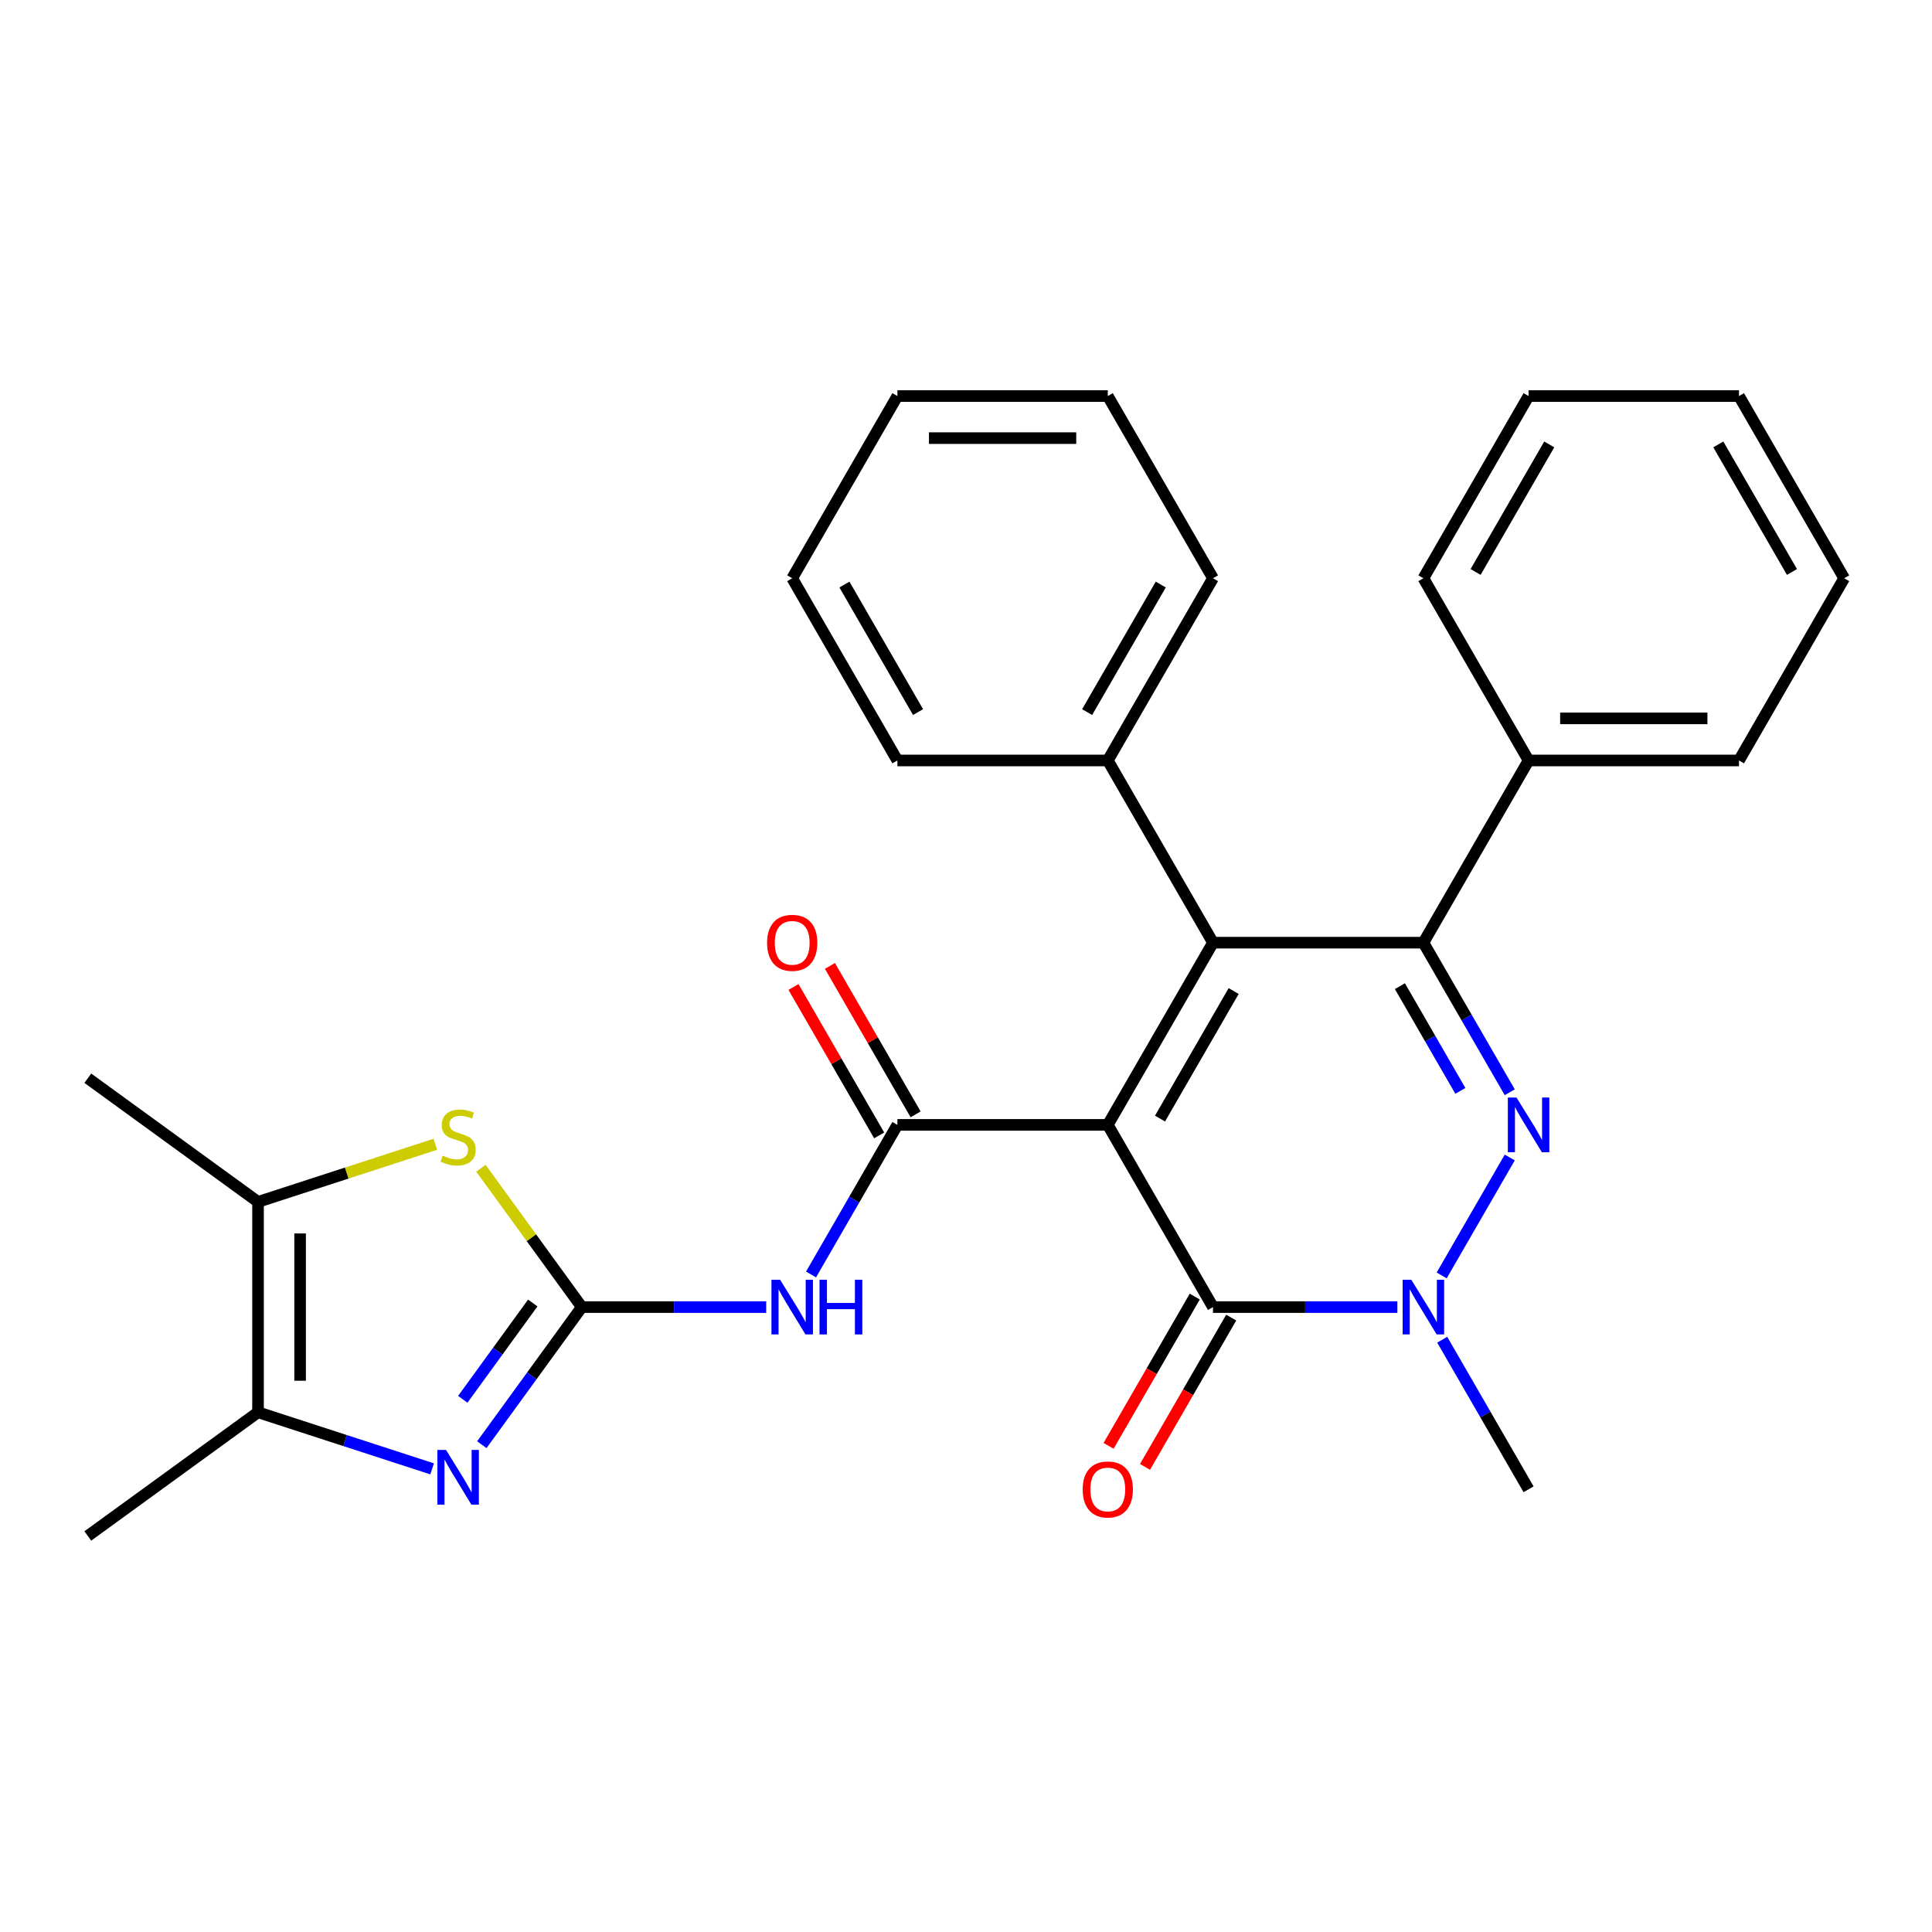 <?xml version='1.0' encoding='iso-8859-1'?>
<svg version='1.1' baseProfile='full'
              xmlns='http://www.w3.org/2000/svg'
                      xmlns:rdkit='http://www.rdkit.org/xml'
                      xmlns:xlink='http://www.w3.org/1999/xlink'
                  xml:space='preserve'
width='1000px' height='1000px' viewBox='0 0 1000 1000'>
<!-- END OF HEADER -->
<rect style='opacity:1.0;fill:#FFFFFF;stroke:none' width='1000' height='1000' x='0' y='0'> </rect>
<path class='bond-0' d='M 573.392,582.236 L 627.842,487.925' style='fill:none;fill-rule:evenodd;stroke:#000000;stroke-width:6px;stroke-linecap:butt;stroke-linejoin:miter;stroke-opacity:1' />
<path class='bond-0' d='M 600.421,578.98 L 638.537,512.962' style='fill:none;fill-rule:evenodd;stroke:#000000;stroke-width:6px;stroke-linecap:butt;stroke-linejoin:miter;stroke-opacity:1' />
<path class='bond-3' d='M 573.392,582.236 L 464.491,582.236' style='fill:none;fill-rule:evenodd;stroke:#000000;stroke-width:6px;stroke-linecap:butt;stroke-linejoin:miter;stroke-opacity:1' />
<path class='bond-4' d='M 573.392,582.236 L 627.842,676.547' style='fill:none;fill-rule:evenodd;stroke:#000000;stroke-width:6px;stroke-linecap:butt;stroke-linejoin:miter;stroke-opacity:1' />
<path class='bond-2' d='M 627.842,487.925 L 736.743,487.925' style='fill:none;fill-rule:evenodd;stroke:#000000;stroke-width:6px;stroke-linecap:butt;stroke-linejoin:miter;stroke-opacity:1' />
<path class='bond-12' d='M 627.842,487.925 L 573.392,393.614' style='fill:none;fill-rule:evenodd;stroke:#000000;stroke-width:6px;stroke-linecap:butt;stroke-linejoin:miter;stroke-opacity:1' />
<path class='bond-1' d='M 781.447,599.119 L 746.209,660.152' style='fill:none;fill-rule:evenodd;stroke:#0000FF;stroke-width:6px;stroke-linecap:butt;stroke-linejoin:miter;stroke-opacity:1' />
<path class='bond-29' d='M 781.447,565.354 L 759.095,526.639' style='fill:none;fill-rule:evenodd;stroke:#0000FF;stroke-width:6px;stroke-linecap:butt;stroke-linejoin:miter;stroke-opacity:1' />
<path class='bond-29' d='M 759.095,526.639 L 736.743,487.925' style='fill:none;fill-rule:evenodd;stroke:#000000;stroke-width:6px;stroke-linecap:butt;stroke-linejoin:miter;stroke-opacity:1' />
<path class='bond-29' d='M 755.879,564.629 L 740.233,537.529' style='fill:none;fill-rule:evenodd;stroke:#0000FF;stroke-width:6px;stroke-linecap:butt;stroke-linejoin:miter;stroke-opacity:1' />
<path class='bond-29' d='M 740.233,537.529 L 724.587,510.429' style='fill:none;fill-rule:evenodd;stroke:#000000;stroke-width:6px;stroke-linecap:butt;stroke-linejoin:miter;stroke-opacity:1' />
<path class='bond-14' d='M 736.743,487.925 L 791.194,393.614' style='fill:none;fill-rule:evenodd;stroke:#000000;stroke-width:6px;stroke-linecap:butt;stroke-linejoin:miter;stroke-opacity:1' />
<path class='bond-8' d='M 464.491,582.236 L 442.139,620.95' style='fill:none;fill-rule:evenodd;stroke:#000000;stroke-width:6px;stroke-linecap:butt;stroke-linejoin:miter;stroke-opacity:1' />
<path class='bond-8' d='M 442.139,620.95 L 419.787,659.665' style='fill:none;fill-rule:evenodd;stroke:#0000FF;stroke-width:6px;stroke-linecap:butt;stroke-linejoin:miter;stroke-opacity:1' />
<path class='bond-13' d='M 473.922,576.791 L 451.743,538.377' style='fill:none;fill-rule:evenodd;stroke:#000000;stroke-width:6px;stroke-linecap:butt;stroke-linejoin:miter;stroke-opacity:1' />
<path class='bond-13' d='M 451.743,538.377 L 429.565,499.963' style='fill:none;fill-rule:evenodd;stroke:#FF0000;stroke-width:6px;stroke-linecap:butt;stroke-linejoin:miter;stroke-opacity:1' />
<path class='bond-13' d='M 455.059,587.681 L 432.881,549.267' style='fill:none;fill-rule:evenodd;stroke:#000000;stroke-width:6px;stroke-linecap:butt;stroke-linejoin:miter;stroke-opacity:1' />
<path class='bond-13' d='M 432.881,549.267 L 410.702,510.853' style='fill:none;fill-rule:evenodd;stroke:#FF0000;stroke-width:6px;stroke-linecap:butt;stroke-linejoin:miter;stroke-opacity:1' />
<path class='bond-6' d='M 627.842,676.547 L 675.561,676.547' style='fill:none;fill-rule:evenodd;stroke:#000000;stroke-width:6px;stroke-linecap:butt;stroke-linejoin:miter;stroke-opacity:1' />
<path class='bond-6' d='M 675.561,676.547 L 723.281,676.547' style='fill:none;fill-rule:evenodd;stroke:#0000FF;stroke-width:6px;stroke-linecap:butt;stroke-linejoin:miter;stroke-opacity:1' />
<path class='bond-15' d='M 618.411,671.102 L 596.106,709.737' style='fill:none;fill-rule:evenodd;stroke:#000000;stroke-width:6px;stroke-linecap:butt;stroke-linejoin:miter;stroke-opacity:1' />
<path class='bond-15' d='M 596.106,709.737 L 573.8,748.371' style='fill:none;fill-rule:evenodd;stroke:#FF0000;stroke-width:6px;stroke-linecap:butt;stroke-linejoin:miter;stroke-opacity:1' />
<path class='bond-15' d='M 637.273,681.992 L 614.968,720.627' style='fill:none;fill-rule:evenodd;stroke:#000000;stroke-width:6px;stroke-linecap:butt;stroke-linejoin:miter;stroke-opacity:1' />
<path class='bond-15' d='M 614.968,720.627 L 592.662,759.261' style='fill:none;fill-rule:evenodd;stroke:#FF0000;stroke-width:6px;stroke-linecap:butt;stroke-linejoin:miter;stroke-opacity:1' />
<path class='bond-5' d='M 301.139,676.547 L 348.858,676.547' style='fill:none;fill-rule:evenodd;stroke:#000000;stroke-width:6px;stroke-linecap:butt;stroke-linejoin:miter;stroke-opacity:1' />
<path class='bond-5' d='M 348.858,676.547 L 396.577,676.547' style='fill:none;fill-rule:evenodd;stroke:#0000FF;stroke-width:6px;stroke-linecap:butt;stroke-linejoin:miter;stroke-opacity:1' />
<path class='bond-7' d='M 301.139,676.547 L 275.267,712.157' style='fill:none;fill-rule:evenodd;stroke:#000000;stroke-width:6px;stroke-linecap:butt;stroke-linejoin:miter;stroke-opacity:1' />
<path class='bond-7' d='M 275.267,712.157 L 249.394,747.768' style='fill:none;fill-rule:evenodd;stroke:#0000FF;stroke-width:6px;stroke-linecap:butt;stroke-linejoin:miter;stroke-opacity:1' />
<path class='bond-7' d='M 275.757,674.428 L 257.646,699.355' style='fill:none;fill-rule:evenodd;stroke:#000000;stroke-width:6px;stroke-linecap:butt;stroke-linejoin:miter;stroke-opacity:1' />
<path class='bond-7' d='M 257.646,699.355 L 239.535,724.282' style='fill:none;fill-rule:evenodd;stroke:#0000FF;stroke-width:6px;stroke-linecap:butt;stroke-linejoin:miter;stroke-opacity:1' />
<path class='bond-9' d='M 301.139,676.547 L 275.035,640.618' style='fill:none;fill-rule:evenodd;stroke:#000000;stroke-width:6px;stroke-linecap:butt;stroke-linejoin:miter;stroke-opacity:1' />
<path class='bond-9' d='M 275.035,640.618 L 248.931,604.689' style='fill:none;fill-rule:evenodd;stroke:#CCCC00;stroke-width:6px;stroke-linecap:butt;stroke-linejoin:miter;stroke-opacity:1' />
<path class='bond-16' d='M 746.49,693.43 L 768.842,732.144' style='fill:none;fill-rule:evenodd;stroke:#0000FF;stroke-width:6px;stroke-linecap:butt;stroke-linejoin:miter;stroke-opacity:1' />
<path class='bond-16' d='M 768.842,732.144 L 791.194,770.858' style='fill:none;fill-rule:evenodd;stroke:#000000;stroke-width:6px;stroke-linecap:butt;stroke-linejoin:miter;stroke-opacity:1' />
<path class='bond-10' d='M 223.666,760.276 L 178.612,745.637' style='fill:none;fill-rule:evenodd;stroke:#0000FF;stroke-width:6px;stroke-linecap:butt;stroke-linejoin:miter;stroke-opacity:1' />
<path class='bond-10' d='M 178.612,745.637 L 133.557,730.998' style='fill:none;fill-rule:evenodd;stroke:#000000;stroke-width:6px;stroke-linecap:butt;stroke-linejoin:miter;stroke-opacity:1' />
<path class='bond-11' d='M 225.326,592.279 L 179.442,607.188' style='fill:none;fill-rule:evenodd;stroke:#CCCC00;stroke-width:6px;stroke-linecap:butt;stroke-linejoin:miter;stroke-opacity:1' />
<path class='bond-11' d='M 179.442,607.188 L 133.557,622.097' style='fill:none;fill-rule:evenodd;stroke:#000000;stroke-width:6px;stroke-linecap:butt;stroke-linejoin:miter;stroke-opacity:1' />
<path class='bond-17' d='M 133.557,730.998 L 45.455,795.008' style='fill:none;fill-rule:evenodd;stroke:#000000;stroke-width:6px;stroke-linecap:butt;stroke-linejoin:miter;stroke-opacity:1' />
<path class='bond-30' d='M 133.557,730.998 L 133.557,622.097' style='fill:none;fill-rule:evenodd;stroke:#000000;stroke-width:6px;stroke-linecap:butt;stroke-linejoin:miter;stroke-opacity:1' />
<path class='bond-30' d='M 155.338,714.663 L 155.338,638.432' style='fill:none;fill-rule:evenodd;stroke:#000000;stroke-width:6px;stroke-linecap:butt;stroke-linejoin:miter;stroke-opacity:1' />
<path class='bond-18' d='M 133.557,622.097 L 45.455,558.086' style='fill:none;fill-rule:evenodd;stroke:#000000;stroke-width:6px;stroke-linecap:butt;stroke-linejoin:miter;stroke-opacity:1' />
<path class='bond-19' d='M 573.392,393.614 L 627.842,299.303' style='fill:none;fill-rule:evenodd;stroke:#000000;stroke-width:6px;stroke-linecap:butt;stroke-linejoin:miter;stroke-opacity:1' />
<path class='bond-19' d='M 562.697,368.577 L 600.812,302.559' style='fill:none;fill-rule:evenodd;stroke:#000000;stroke-width:6px;stroke-linecap:butt;stroke-linejoin:miter;stroke-opacity:1' />
<path class='bond-20' d='M 573.392,393.614 L 464.491,393.614' style='fill:none;fill-rule:evenodd;stroke:#000000;stroke-width:6px;stroke-linecap:butt;stroke-linejoin:miter;stroke-opacity:1' />
<path class='bond-21' d='M 791.194,393.614 L 900.095,393.614' style='fill:none;fill-rule:evenodd;stroke:#000000;stroke-width:6px;stroke-linecap:butt;stroke-linejoin:miter;stroke-opacity:1' />
<path class='bond-21' d='M 807.529,371.834 L 883.76,371.834' style='fill:none;fill-rule:evenodd;stroke:#000000;stroke-width:6px;stroke-linecap:butt;stroke-linejoin:miter;stroke-opacity:1' />
<path class='bond-22' d='M 791.194,393.614 L 736.743,299.303' style='fill:none;fill-rule:evenodd;stroke:#000000;stroke-width:6px;stroke-linecap:butt;stroke-linejoin:miter;stroke-opacity:1' />
<path class='bond-23' d='M 627.842,299.303 L 573.392,204.992' style='fill:none;fill-rule:evenodd;stroke:#000000;stroke-width:6px;stroke-linecap:butt;stroke-linejoin:miter;stroke-opacity:1' />
<path class='bond-24' d='M 464.491,393.614 L 410.04,299.303' style='fill:none;fill-rule:evenodd;stroke:#000000;stroke-width:6px;stroke-linecap:butt;stroke-linejoin:miter;stroke-opacity:1' />
<path class='bond-24' d='M 475.185,368.577 L 437.07,302.559' style='fill:none;fill-rule:evenodd;stroke:#000000;stroke-width:6px;stroke-linecap:butt;stroke-linejoin:miter;stroke-opacity:1' />
<path class='bond-26' d='M 900.095,393.614 L 954.545,299.303' style='fill:none;fill-rule:evenodd;stroke:#000000;stroke-width:6px;stroke-linecap:butt;stroke-linejoin:miter;stroke-opacity:1' />
<path class='bond-25' d='M 736.743,299.303 L 791.194,204.992' style='fill:none;fill-rule:evenodd;stroke:#000000;stroke-width:6px;stroke-linecap:butt;stroke-linejoin:miter;stroke-opacity:1' />
<path class='bond-25' d='M 763.773,296.046 L 801.888,230.029' style='fill:none;fill-rule:evenodd;stroke:#000000;stroke-width:6px;stroke-linecap:butt;stroke-linejoin:miter;stroke-opacity:1' />
<path class='bond-31' d='M 573.392,204.992 L 464.491,204.992' style='fill:none;fill-rule:evenodd;stroke:#000000;stroke-width:6px;stroke-linecap:butt;stroke-linejoin:miter;stroke-opacity:1' />
<path class='bond-31' d='M 557.056,226.772 L 480.826,226.772' style='fill:none;fill-rule:evenodd;stroke:#000000;stroke-width:6px;stroke-linecap:butt;stroke-linejoin:miter;stroke-opacity:1' />
<path class='bond-27' d='M 410.04,299.303 L 464.491,204.992' style='fill:none;fill-rule:evenodd;stroke:#000000;stroke-width:6px;stroke-linecap:butt;stroke-linejoin:miter;stroke-opacity:1' />
<path class='bond-28' d='M 791.194,204.992 L 900.095,204.992' style='fill:none;fill-rule:evenodd;stroke:#000000;stroke-width:6px;stroke-linecap:butt;stroke-linejoin:miter;stroke-opacity:1' />
<path class='bond-32' d='M 954.545,299.303 L 900.095,204.992' style='fill:none;fill-rule:evenodd;stroke:#000000;stroke-width:6px;stroke-linecap:butt;stroke-linejoin:miter;stroke-opacity:1' />
<path class='bond-32' d='M 927.516,296.046 L 889.4,230.029' style='fill:none;fill-rule:evenodd;stroke:#000000;stroke-width:6px;stroke-linecap:butt;stroke-linejoin:miter;stroke-opacity:1' />
<path  class='atom-2' d='M 784.934 568.076
L 794.214 583.076
Q 795.134 584.556, 796.614 587.236
Q 798.094 589.916, 798.174 590.076
L 798.174 568.076
L 801.934 568.076
L 801.934 596.396
L 798.054 596.396
L 788.094 579.996
Q 786.934 578.076, 785.694 575.876
Q 784.494 573.676, 784.134 572.996
L 784.134 596.396
L 780.454 596.396
L 780.454 568.076
L 784.934 568.076
' fill='#0000FF'/>
<path  class='atom-7' d='M 730.483 662.387
L 739.763 677.387
Q 740.683 678.867, 742.163 681.547
Q 743.643 684.227, 743.723 684.387
L 743.723 662.387
L 747.483 662.387
L 747.483 690.707
L 743.603 690.707
L 733.643 674.307
Q 732.483 672.387, 731.243 670.187
Q 730.043 667.987, 729.683 667.307
L 729.683 690.707
L 726.003 690.707
L 726.003 662.387
L 730.483 662.387
' fill='#0000FF'/>
<path  class='atom-8' d='M 230.868 750.49
L 240.148 765.49
Q 241.068 766.97, 242.548 769.65
Q 244.028 772.33, 244.108 772.49
L 244.108 750.49
L 247.868 750.49
L 247.868 778.81
L 243.988 778.81
L 234.028 762.41
Q 232.868 760.49, 231.628 758.29
Q 230.428 756.09, 230.068 755.41
L 230.068 778.81
L 226.388 778.81
L 226.388 750.49
L 230.868 750.49
' fill='#0000FF'/>
<path  class='atom-9' d='M 403.78 662.387
L 413.06 677.387
Q 413.98 678.867, 415.46 681.547
Q 416.94 684.227, 417.02 684.387
L 417.02 662.387
L 420.78 662.387
L 420.78 690.707
L 416.9 690.707
L 406.94 674.307
Q 405.78 672.387, 404.54 670.187
Q 403.34 667.987, 402.98 667.307
L 402.98 690.707
L 399.3 690.707
L 399.3 662.387
L 403.78 662.387
' fill='#0000FF'/>
<path  class='atom-9' d='M 424.18 662.387
L 428.02 662.387
L 428.02 674.427
L 442.5 674.427
L 442.5 662.387
L 446.34 662.387
L 446.34 690.707
L 442.5 690.707
L 442.5 677.627
L 428.02 677.627
L 428.02 690.707
L 424.18 690.707
L 424.18 662.387
' fill='#0000FF'/>
<path  class='atom-10' d='M 229.128 598.164
Q 229.448 598.284, 230.768 598.844
Q 232.088 599.404, 233.528 599.764
Q 235.008 600.084, 236.448 600.084
Q 239.128 600.084, 240.688 598.804
Q 242.248 597.484, 242.248 595.204
Q 242.248 593.644, 241.448 592.684
Q 240.688 591.724, 239.488 591.204
Q 238.288 590.684, 236.288 590.084
Q 233.768 589.324, 232.248 588.604
Q 230.768 587.884, 229.688 586.364
Q 228.648 584.844, 228.648 582.284
Q 228.648 578.724, 231.048 576.524
Q 233.488 574.324, 238.288 574.324
Q 241.568 574.324, 245.288 575.884
L 244.368 578.964
Q 240.968 577.564, 238.408 577.564
Q 235.648 577.564, 234.128 578.724
Q 232.608 579.844, 232.648 581.804
Q 232.648 583.324, 233.408 584.244
Q 234.208 585.164, 235.328 585.684
Q 236.488 586.204, 238.408 586.804
Q 240.968 587.604, 242.488 588.404
Q 244.008 589.204, 245.088 590.844
Q 246.208 592.444, 246.208 595.204
Q 246.208 599.124, 243.568 601.244
Q 240.968 603.324, 236.608 603.324
Q 234.088 603.324, 232.168 602.764
Q 230.288 602.244, 228.048 601.324
L 229.128 598.164
' fill='#CCCC00'/>
<path  class='atom-14' d='M 397.04 488.005
Q 397.04 481.205, 400.4 477.405
Q 403.76 473.605, 410.04 473.605
Q 416.32 473.605, 419.68 477.405
Q 423.04 481.205, 423.04 488.005
Q 423.04 494.885, 419.64 498.805
Q 416.24 502.685, 410.04 502.685
Q 403.8 502.685, 400.4 498.805
Q 397.04 494.925, 397.04 488.005
M 410.04 499.485
Q 414.36 499.485, 416.68 496.605
Q 419.04 493.685, 419.04 488.005
Q 419.04 482.445, 416.68 479.645
Q 414.36 476.805, 410.04 476.805
Q 405.72 476.805, 403.36 479.605
Q 401.04 482.405, 401.04 488.005
Q 401.04 493.725, 403.36 496.605
Q 405.72 499.485, 410.04 499.485
' fill='#FF0000'/>
<path  class='atom-16' d='M 560.392 770.938
Q 560.392 764.138, 563.752 760.338
Q 567.112 756.538, 573.392 756.538
Q 579.672 756.538, 583.032 760.338
Q 586.392 764.138, 586.392 770.938
Q 586.392 777.818, 582.992 781.738
Q 579.592 785.618, 573.392 785.618
Q 567.152 785.618, 563.752 781.738
Q 560.392 777.858, 560.392 770.938
M 573.392 782.418
Q 577.712 782.418, 580.032 779.538
Q 582.392 776.618, 582.392 770.938
Q 582.392 765.378, 580.032 762.578
Q 577.712 759.738, 573.392 759.738
Q 569.072 759.738, 566.712 762.538
Q 564.392 765.338, 564.392 770.938
Q 564.392 776.658, 566.712 779.538
Q 569.072 782.418, 573.392 782.418
' fill='#FF0000'/>
</svg>
